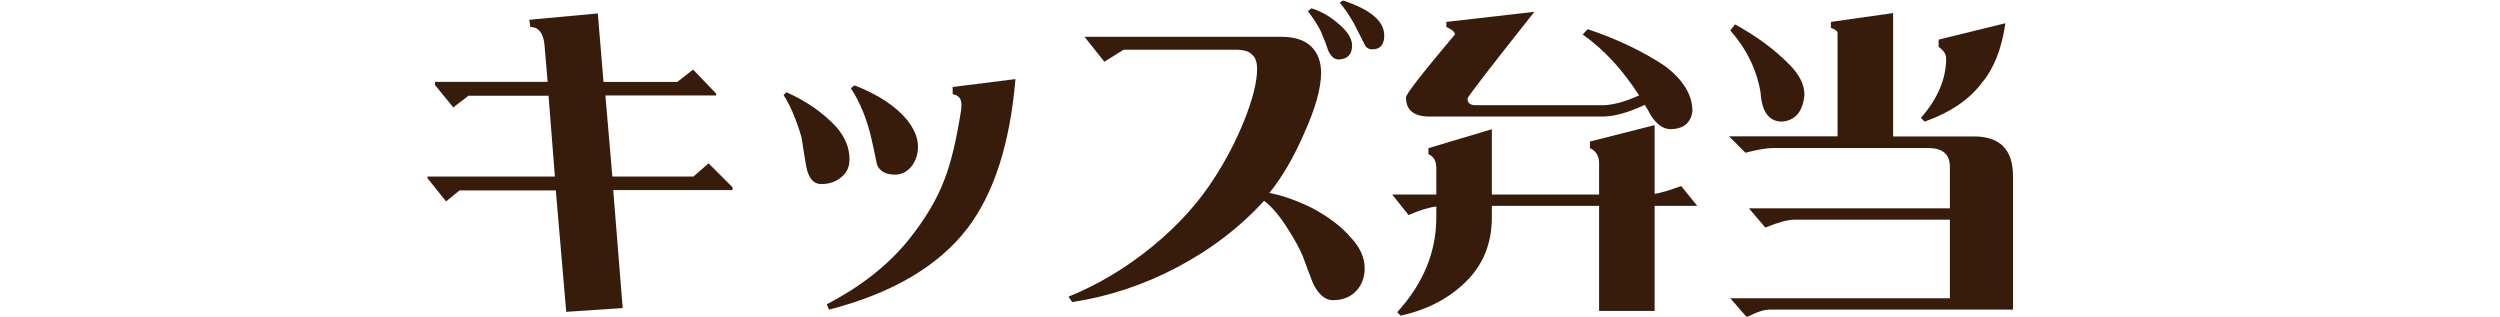 <?xml version="1.0" encoding="UTF-8"?><svg id="_レイヤー_1" xmlns="http://www.w3.org/2000/svg" width="800" height="101.32" viewBox="0 0 800 101.32"><path d="M234.39,60.82h-38.16l3.03,37.76-18.07,1.21-3.33-38.87h-30.79l-4.34,3.53-5.96-7.47v-.5h40.79l-2.02-25.84h-25.64l-4.85,3.74-5.85-7.17v-1.01h36.04l-1.01-11.91c-.4-3.77-1.92-5.65-4.54-5.65l-.3-2.32,21.91-2.02,1.82,21.91h23.62l5.05-3.94,7.37,7.67v.61h-35.43l2.22,25.95h25.94l4.85-4.24,7.67,7.67v.91Z" fill="#381c0b"/><path d="M271.84,51.03c0,2.42-.91,4.34-2.73,5.75-1.68,1.41-3.8,2.12-6.36,2.12-2.42,0-4-1.85-4.74-5.55-.54-3.03-1.04-6.16-1.51-9.39-1.75-5.85-3.67-10.36-5.75-13.53l.91-.91c6.39,2.83,11.71,6.53,15.95,11.1,2.83,3.23,4.24,6.7,4.24,10.4ZM324.95,25.29c-1.75,20.66-6.87,36.58-15.35,47.75-9.29,12.11-24.06,20.8-44.32,26.05l-.71-1.72c10.97-5.72,19.69-12.58,26.15-20.59,5.25-6.53,9.05-12.89,11.41-19.08,2.08-5.18,3.9-12.72,5.45-22.61.07-.61.1-1.11.1-1.51,0-2.02-.94-3.16-2.83-3.43v-2.32l20.09-2.52ZM293.75,46.89c0,2.36-.64,4.41-1.92,6.16-1.48,1.89-3.3,2.83-5.45,2.83-2.96,0-4.88-1.08-5.75-3.23-.54-2.69-1.11-5.38-1.72-8.08-1.48-6.46-3.7-11.91-6.66-16.35l1.21-.91c7.54,2.96,13.12,6.63,16.76,11,2.35,2.96,3.53,5.82,3.53,8.58Z" fill="#381c0b"/><path d="M436.7,85.76c0,3.03-.94,5.52-2.83,7.47-1.88,1.88-4.31,2.83-7.27,2.83-2.56,0-4.71-1.82-6.46-5.45-1.15-2.96-2.22-5.82-3.23-8.58-1.01-2.42-2.52-5.21-4.54-8.38-2.76-4.44-5.38-7.57-7.87-9.39-7.74,8.48-17.03,15.58-27.86,21.3-10.77,5.65-21.94,9.35-33.52,11.1l-1.21-1.72c9.49-3.84,18.47-9.22,26.95-16.15,8.41-6.93,15.11-14.4,20.09-22.41,3.43-5.32,6.43-11.07,8.98-17.26,2.89-7.13,4.34-12.82,4.34-17.06,0-2.29-.57-3.84-1.72-4.64-.88-1.01-2.59-1.51-5.15-1.51h-35.84l-6.16,3.84-6.36-7.98h62.89c4.24,0,7.44,1.01,9.59,3.03,2.15,2.09,3.23,4.91,3.23,8.48,0,4.98-1.85,11.54-5.55,19.69-3.3,7.54-6.97,13.8-11,18.78,4.04.74,8.55,2.32,13.53,4.74,5.32,2.83,9.42,5.92,12.32,9.29,3.1,3.23,4.64,6.56,4.64,9.99ZM432.66,14.58c0,2.76-1.35,4.24-4.04,4.44-1.48.14-2.69-.84-3.63-2.93-.54-1.75-1.18-3.43-1.92-5.05-.61-1.75-2.12-4.24-4.54-7.47l1.11-.91c2.89.88,5.59,2.36,8.08,4.44,3.3,2.62,4.95,5.12,4.95,7.47ZM442.96,11.35c0,2.96-1.28,4.44-3.84,4.44-1.15,0-1.95-.5-2.42-1.51-1.82-3.63-2.96-5.89-3.43-6.76-1.48-2.62-3-4.85-4.54-6.66l1.01-.71c8.82,2.89,13.22,6.63,13.22,11.21Z" fill="#381c0b"/><path d="M537.96,59.51l5.15,6.36h-13.63v33.62h-17.77v-33.62h-34.32v3.74c0,7.81-2.49,14.37-7.47,19.69-5.59,5.86-12.82,9.76-21.71,11.71l-1.11-1.11c8.34-9.15,12.52-19.25,12.52-30.29v-3.53c-2.36.27-5.32,1.18-8.88,2.73l-5.25-6.56h14.13v-8.48c0-2.22-.84-3.7-2.52-4.44v-1.92l20.29-6.06v20.9h34.32v-9.99c0-2.35-.98-3.97-2.93-4.85v-2.12l20.7-5.25v22.01c2.02-.34,4.85-1.18,8.48-2.52ZM491.01,3.78c-14.27,17.97-21.4,27.22-21.4,27.76,0,1.41.84,2.12,2.52,2.12h40.68c3.16,0,7.07-1.04,11.71-3.13-5.39-8.34-11.41-14.84-18.07-19.48l1.62-1.72c9.56,3.23,17.8,7.17,24.73,11.81,5.86,4.44,8.78,9.25,8.78,14.44-.54,3.77-2.86,5.69-6.97,5.75-2.36,0-4.48-1.48-6.36-4.44-.61-1.21-1.25-2.32-1.92-3.33-5.32,2.49-9.83,3.74-13.53,3.74h-55.32c-5.05,0-7.57-2.05-7.57-6.16,0-1.01,5.21-7.71,15.65-20.09,0-.81-.91-1.62-2.73-2.42v-1.62l28.17-3.23Z" fill="#381c0b"/><path d="M605.8,4.19v39.47h25.84c8.34,0,12.52,4.21,12.52,12.62v42.8h-77.94c-1.75,0-4.17.81-7.27,2.42l-5.25-6.06h70.26v-25.14h-49.77c-2.09,0-5.18.84-9.29,2.52l-5.25-6.16h64.31v-13.33c0-3.97-2.32-5.96-6.97-5.96h-49.57c-2.09,0-5.05.5-8.88,1.51l-5.25-5.25h34.73V10.55c0-.61-.71-1.14-2.12-1.62v-1.92l19.89-2.83ZM555.22,7.82c6.93,3.77,12.75,8.08,17.46,12.92,3.16,3.16,4.74,6.4,4.74,9.69-.54,5.32-2.93,8.14-7.17,8.48-4.17,0-6.46-3.09-6.87-9.29-1.21-7.27-4.44-13.9-9.69-19.89l1.51-1.92ZM641.74,7.42c-1.21,8.21-3.7,14.54-7.47,18.98-3.97,5.39-10.09,9.56-18.37,12.52l-1.21-1.21c5.38-6.12,8.08-12.48,8.08-19.08,0-1.28-.81-2.49-2.42-3.63v-2.32l21.4-5.25Z" fill="#381c0b"/></svg>